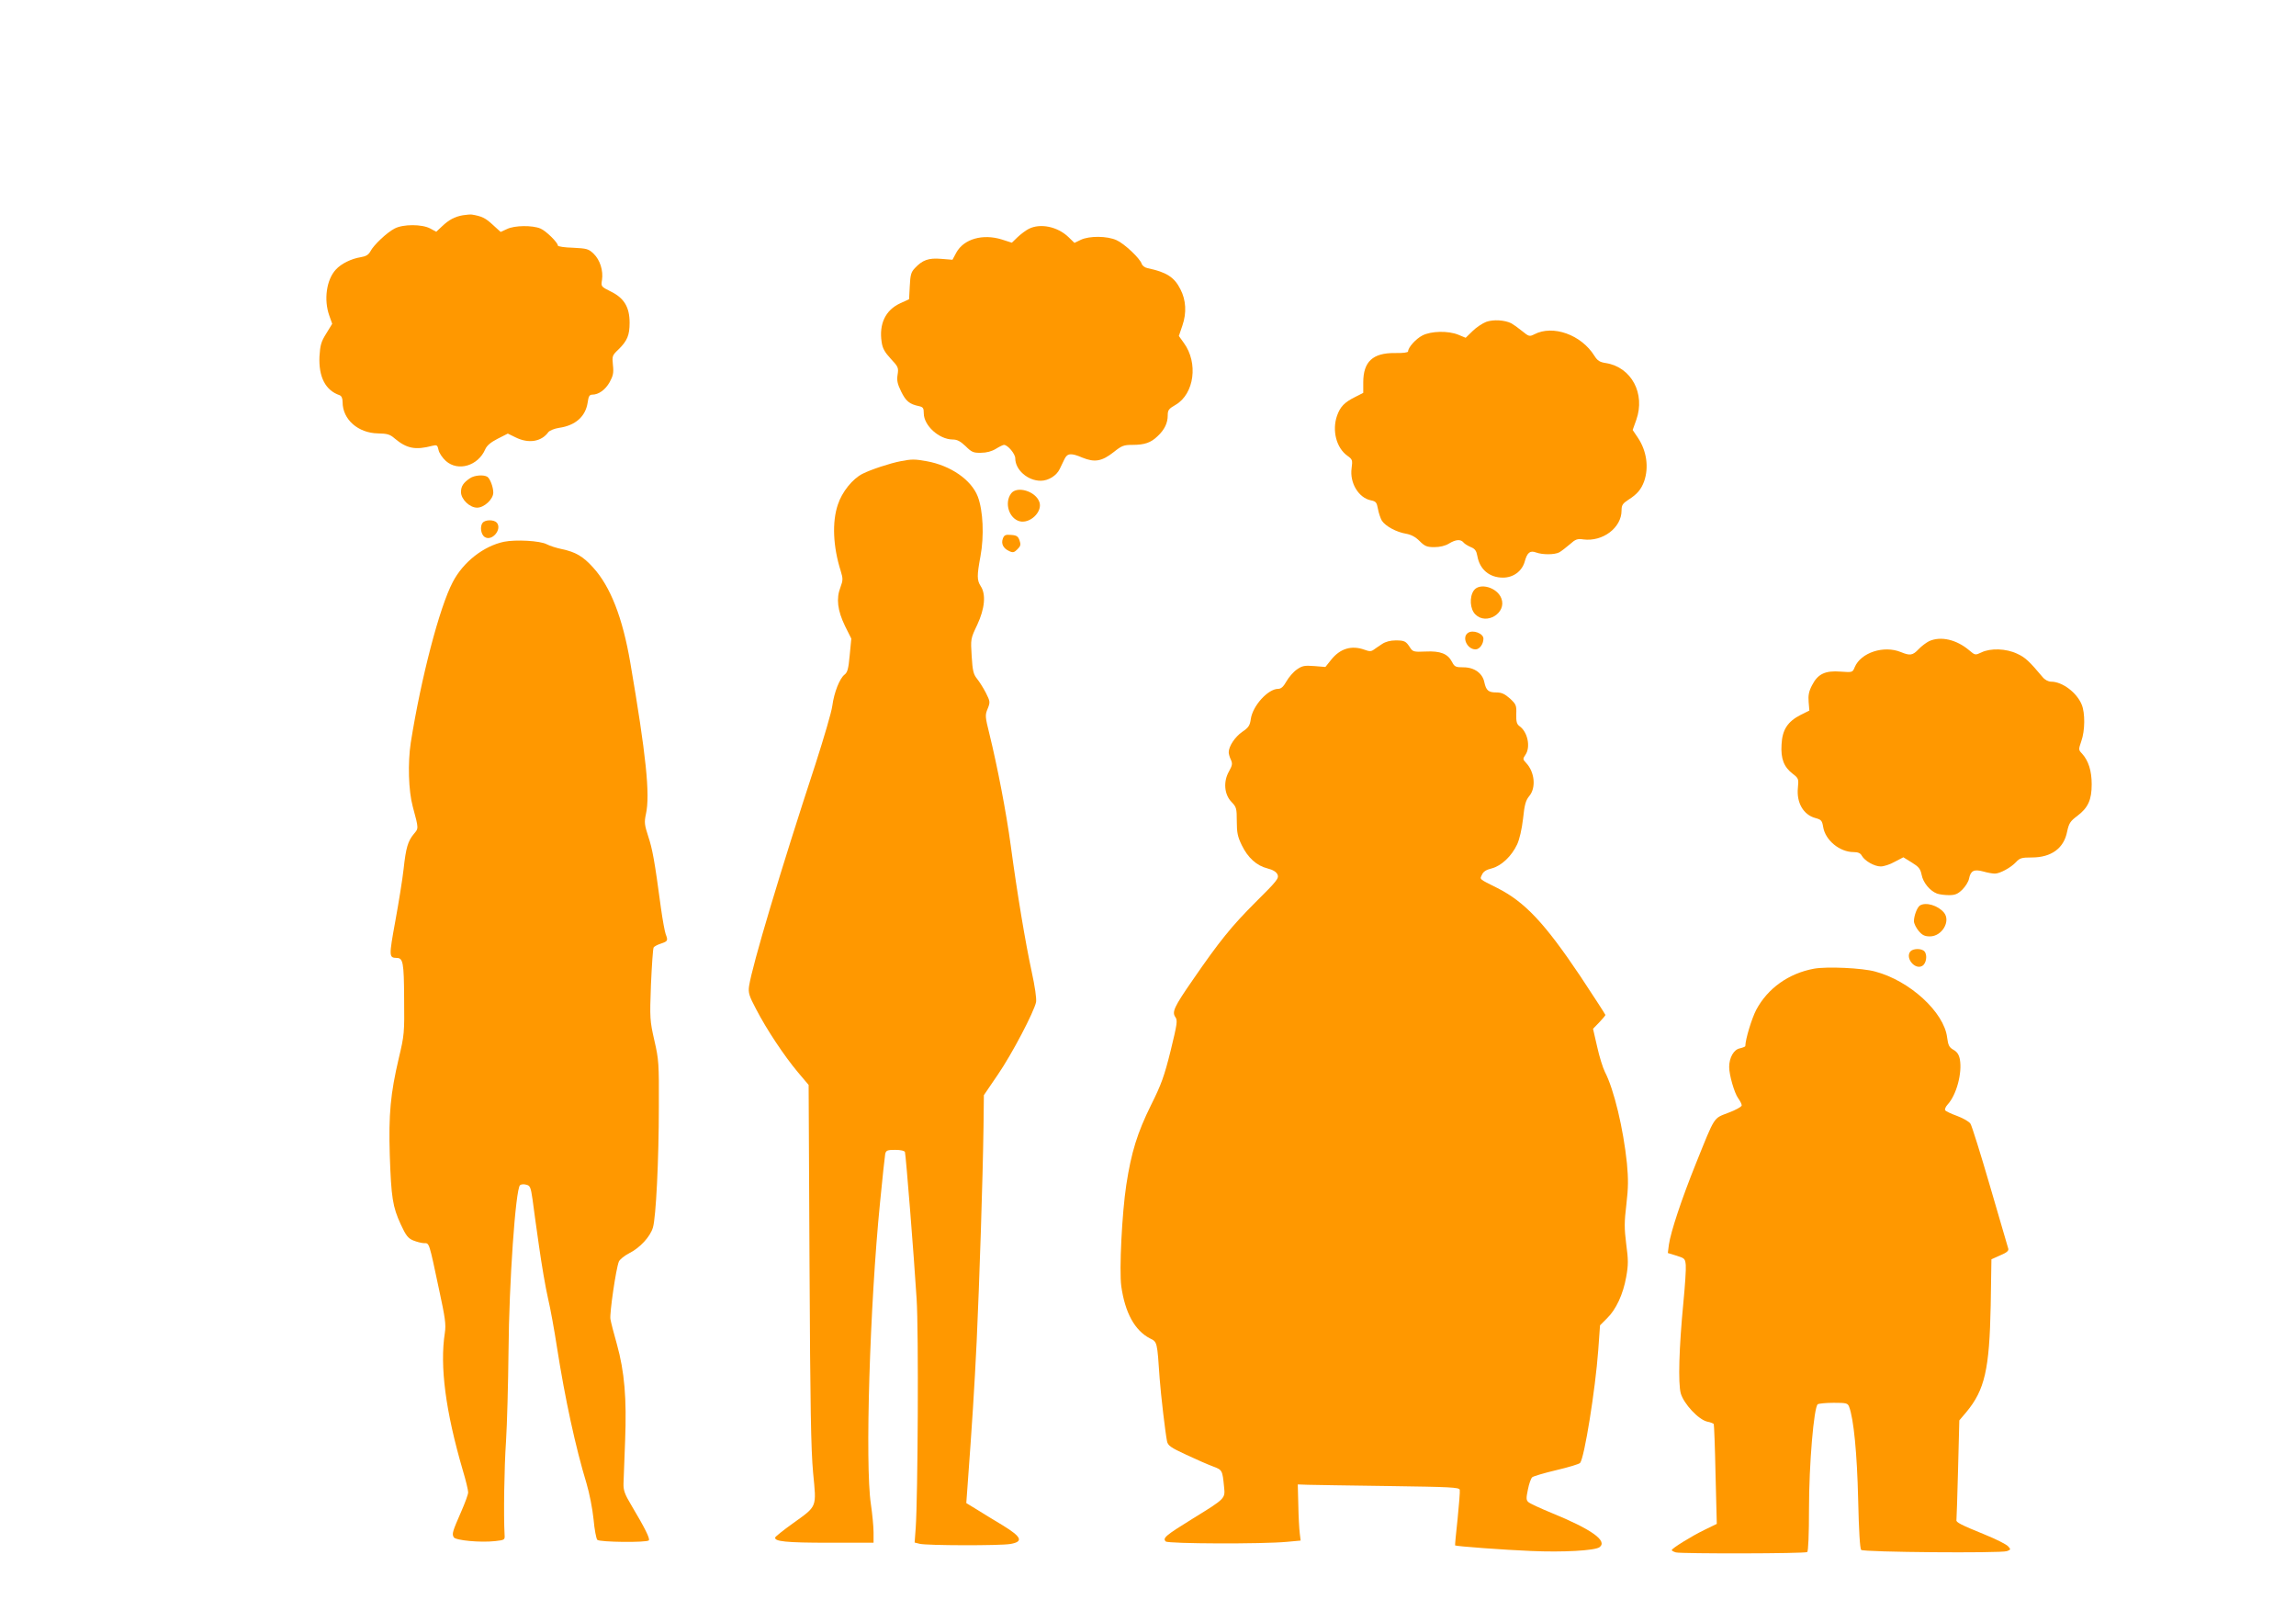 <?xml version="1.0" standalone="no"?>
<!DOCTYPE svg PUBLIC "-//W3C//DTD SVG 20010904//EN"
 "http://www.w3.org/TR/2001/REC-SVG-20010904/DTD/svg10.dtd">
<svg version="1.0" xmlns="http://www.w3.org/2000/svg"
 width="1280pt" height="904pt" viewBox="0 0 1280 904"
 preserveAspectRatio="xMidYMid meet">
<g transform="translate(0,904) scale(0.1,-0.1)"
fill="#ff9800" stroke="none">
<path d="M2580 7840 c-45 -8 -77 -25 -116 -62 l-32 -30 -33 18 c-46 25 -152
25 -199 0 -43 -22 -117 -92 -135 -127 -11 -20 -25 -28 -55 -33 -51 -8 -108
-36 -137 -68 -53 -56 -69 -169 -37 -258 l16 -45 -33 -54 c-29 -46 -34 -65 -38
-128 -5 -114 33 -189 112 -216 11 -4 17 -17 17 -39 0 -96 86 -172 197 -174 51
-1 67 -5 93 -28 68 -57 116 -66 211 -41 24 6 28 4 34 -24 3 -16 22 -44 41 -61
68 -60 179 -27 219 65 9 21 30 39 69 59 l57 29 43 -21 c72 -36 144 -25 183 29
7 9 34 20 60 24 91 13 147 63 159 140 5 36 10 45 26 45 35 0 73 27 97 70 19
35 23 52 18 95 -5 50 -4 54 30 86 50 49 63 80 63 150 0 87 -31 138 -105 174
-54 27 -55 28 -49 64 8 52 -11 112 -46 146 -29 28 -38 30 -116 34 -46 1 -84 7
-84 12 0 17 -66 82 -97 95 -45 19 -145 18 -187 -3 l-35 -16 -45 41 c-40 37
-61 47 -116 56 -8 1 -31 -1 -50 -4z"/>
<path d="M5735 7764 c-16 -8 -44 -29 -62 -46 l-32 -31 -56 18 c-106 33 -211 3
-253 -72 l-22 -41 -63 5 c-70 6 -104 -6 -147 -52 -21 -22 -25 -38 -28 -99 l-4
-74 -50 -23 c-82 -38 -118 -115 -103 -215 5 -36 17 -57 51 -94 42 -45 44 -50
38 -89 -5 -32 -1 -51 20 -94 26 -53 46 -70 99 -81 23 -5 27 -11 27 -40 0 -68
85 -145 160 -146 26 0 43 -9 73 -37 34 -34 44 -38 86 -37 31 0 60 8 83 22 19
12 40 22 45 22 21 0 63 -50 63 -75 0 -64 69 -125 142 -125 43 0 89 29 106 66
8 16 19 40 26 54 16 34 37 36 100 9 69 -28 109 -21 175 31 45 36 56 40 105 40
66 0 102 12 139 48 39 36 57 74 57 116 0 30 5 37 45 60 103 61 126 233 45 344
l-28 39 20 59 c24 70 20 141 -11 201 -34 68 -78 96 -183 118 -15 3 -29 13 -33
24 -9 30 -97 113 -140 132 -52 24 -152 25 -200 2 l-35 -17 -33 32 c-61 59
-158 79 -222 46z"/>
<path d="M8286 7246 c-21 -8 -56 -31 -77 -52 l-38 -37 -41 17 c-57 23 -151 21
-200 -4 -37 -19 -80 -67 -80 -89 0 -6 -28 -10 -74 -9 -123 1 -176 -48 -176
-164 l0 -58 -47 -24 c-58 -29 -81 -53 -99 -103 -29 -83 -4 -180 58 -224 28
-20 29 -24 23 -70 -11 -81 39 -164 107 -178 29 -6 33 -11 40 -48 4 -23 14 -52
22 -66 21 -31 81 -63 133 -72 29 -5 53 -17 77 -41 29 -29 41 -34 82 -34 31 0
61 7 82 20 38 23 65 25 81 6 6 -8 25 -19 41 -26 23 -9 31 -21 36 -49 13 -75
67 -121 143 -121 58 0 106 36 121 89 14 51 30 64 64 51 36 -13 102 -13 129 1
12 7 38 27 59 45 31 28 42 32 75 27 108 -14 213 65 213 161 0 30 6 39 38 60
49 31 71 57 88 103 27 78 14 170 -35 243 l-29 43 20 56 c52 147 -27 294 -169
317 -34 5 -47 13 -64 40 -73 118 -232 175 -336 120 -26 -13 -30 -12 -68 19
-22 18 -49 37 -60 43 -37 18 -99 22 -139 8z"/>
<path d="M5021 6469 c-58 -11 -167 -47 -212 -70 -55 -27 -115 -101 -138 -172
-33 -97 -27 -235 16 -370 13 -43 13 -51 -2 -92 -24 -62 -16 -128 26 -215 l35
-70 -9 -93 c-7 -75 -12 -95 -29 -108 -27 -21 -58 -99 -68 -174 -4 -33 -47
-179 -94 -325 -196 -597 -352 -1120 -370 -1237 -5 -37 -1 -53 40 -130 58 -112
155 -258 232 -350 l60 -71 5 -999 c4 -803 8 -1030 20 -1163 19 -197 25 -183
-114 -283 -52 -37 -95 -72 -97 -77 -8 -23 61 -30 299 -30 l249 0 0 58 c0 32
-7 103 -15 158 -33 219 -6 1108 51 1679 13 138 27 260 29 273 5 19 12 22 56
22 31 0 51 -5 54 -12 5 -16 50 -575 65 -818 12 -176 7 -1109 -5 -1277 l-6 -82
28 -7 c39 -10 448 -11 506 -1 74 13 63 39 -43 104 -47 28 -112 68 -144 88
l-59 36 6 82 c27 366 39 554 52 822 15 326 34 900 38 1195 l2 175 77 113 c81
118 203 352 214 406 3 21 -6 85 -25 172 -34 157 -80 431 -116 699 -25 186 -75
444 -119 623 -24 97 -25 105 -10 141 15 37 14 41 -10 89 -14 27 -36 62 -49 78
-20 25 -25 44 -30 126 -6 97 -6 97 31 175 42 90 50 170 19 216 -21 33 -21 58
-1 166 21 113 15 254 -15 333 -36 93 -151 173 -285 197 -67 12 -83 12 -145 0z"/>
<path d="M2620 6374 c-37 -25 -50 -45 -50 -77 0 -40 48 -87 90 -87 39 0 90 47
90 84 0 31 -18 78 -33 88 -21 13 -72 9 -97 -8z"/>
<path d="M5636 6288 c-38 -53 -10 -139 49 -154 58 -14 127 53 110 106 -20 62
-127 94 -159 48z"/>
<path d="M2691 6126 c-17 -20 -10 -67 12 -80 40 -25 97 43 67 80 -16 18 -64
18 -79 0z"/>
<path d="M5591 6038 c-11 -29 2 -55 35 -70 21 -10 28 -8 46 10 18 18 20 26 12
49 -8 23 -16 29 -47 31 -31 3 -39 -1 -46 -20z"/>
<path d="M2810 6020 c-114 -24 -228 -113 -286 -225 -74 -140 -177 -536 -234
-895 -17 -112 -13 -267 11 -356 34 -126 33 -121 6 -153 -33 -40 -44 -76 -57
-196 -6 -55 -27 -185 -46 -289 -36 -197 -36 -205 7 -206 36 0 41 -24 42 -227
2 -191 1 -203 -30 -333 -46 -196 -57 -312 -50 -540 8 -236 16 -287 61 -385 29
-63 41 -78 70 -90 20 -8 47 -15 60 -15 30 0 27 9 84 -260 34 -157 39 -193 32
-240 -29 -186 4 -437 100 -766 17 -56 30 -111 30 -123 0 -12 -18 -60 -39 -108
-48 -110 -53 -124 -41 -143 11 -17 146 -30 230 -21 54 6 55 7 53 36 -6 107 -2
376 8 520 6 94 12 321 14 505 3 381 39 898 64 923 5 5 21 7 34 3 22 -5 26 -13
36 -83 5 -43 22 -160 36 -260 14 -99 36 -230 50 -290 14 -59 36 -182 50 -273
45 -288 104 -560 165 -760 16 -54 33 -140 39 -199 5 -57 15 -109 21 -115 13
-13 274 -16 287 -3 8 9 -20 66 -98 197 -36 60 -44 82 -43 120 1 25 5 133 9
240 9 235 -3 382 -46 537 -17 59 -33 122 -36 140 -5 33 31 281 47 320 5 12 31
33 58 47 60 30 117 92 132 143 17 55 33 378 33 673 1 240 0 262 -25 370 -25
111 -26 122 -19 311 5 108 11 201 15 207 3 6 22 16 41 22 38 13 40 16 26 53
-5 14 -17 78 -26 143 -36 269 -48 332 -71 401 -21 65 -23 79 -13 125 24 108 1
329 -87 843 -43 252 -111 426 -208 532 -55 61 -97 86 -174 102 -29 6 -67 18
-84 27 -38 20 -173 27 -238 14z"/>
<path d="M8216 5748 c-25 -36 -21 -104 9 -133 61 -62 176 8 145 89 -23 62
-122 90 -154 44z"/>
<path d="M8184 5512 c-36 -24 -5 -92 42 -92 22 0 44 29 44 60 0 29 -59 51 -86
32z"/>
<path d="M10755 5466 c-16 -8 -43 -28 -59 -45 -33 -35 -48 -37 -99 -16 -95 39
-223 -3 -257 -84 -12 -29 -12 -30 -78 -25 -87 7 -128 -13 -160 -76 -18 -34
-22 -57 -19 -93 l4 -48 -48 -24 c-73 -37 -103 -83 -107 -165 -5 -80 13 -126
63 -164 32 -25 33 -28 28 -79 -8 -82 31 -149 97 -167 33 -9 38 -14 44 -50 12
-74 92 -140 170 -140 25 0 38 -6 46 -21 16 -28 69 -59 105 -59 17 0 52 11 78
26 l48 25 47 -29 c39 -24 48 -35 55 -69 8 -43 46 -89 85 -104 13 -5 43 -9 67
-9 35 0 49 6 75 31 17 17 34 44 37 60 9 45 27 55 79 41 24 -7 53 -12 65 -12
28 0 89 33 118 64 21 23 32 26 88 26 109 0 179 51 197 144 10 46 17 58 56 87
61 46 81 90 81 177 0 75 -18 131 -53 170 -21 22 -21 23 -5 70 21 58 22 158 2
205 -28 67 -108 127 -170 127 -16 0 -35 10 -48 26 -73 87 -97 110 -142 130
-61 29 -148 32 -199 7 -34 -16 -35 -16 -68 12 -71 60 -158 80 -223 51z"/>
<path d="M7705 5450 c-16 -11 -38 -25 -47 -32 -14 -10 -24 -10 -51 0 -72 26
-136 7 -186 -56 l-32 -40 -62 5 c-54 4 -67 2 -97 -19 -19 -13 -45 -43 -58 -66
-17 -30 -30 -42 -46 -42 -57 0 -143 -95 -153 -169 -5 -35 -12 -47 -48 -71 -40
-28 -75 -80 -75 -114 0 -8 5 -27 12 -41 10 -22 8 -32 -11 -66 -32 -57 -26
-128 15 -170 27 -28 29 -36 29 -107 0 -64 5 -87 28 -134 34 -70 83 -114 143
-129 31 -8 49 -19 56 -34 9 -21 -2 -35 -124 -156 -132 -132 -201 -217 -350
-434 -102 -147 -115 -176 -96 -204 14 -19 11 -37 -26 -189 -35 -141 -52 -188
-109 -302 -77 -156 -110 -263 -138 -445 -24 -157 -40 -475 -28 -565 21 -148
75 -247 160 -291 41 -20 40 -18 54 -224 7 -93 31 -298 41 -349 5 -24 19 -35
108 -76 55 -26 122 -55 149 -65 51 -19 52 -21 61 -113 7 -66 8 -65 -172 -176
-155 -96 -172 -110 -153 -129 14 -13 538 -15 676 -2 l76 7 -5 41 c-3 23 -7 94
-8 157 l-3 115 55 -2 c30 -1 233 -4 450 -7 347 -5 395 -7 398 -21 2 -9 -4 -81
-12 -162 -9 -80 -15 -147 -14 -148 6 -5 275 -25 423 -31 178 -8 356 2 382 21
47 35 -44 100 -267 191 -63 26 -122 53 -130 61 -12 11 -12 22 -2 70 6 31 17
62 24 68 7 6 68 24 136 40 68 16 127 34 131 40 24 29 85 409 101 628 l10 139
38 38 c51 49 91 135 108 232 12 67 12 95 0 183 -11 88 -11 122 1 222 11 93 11
141 3 228 -20 193 -72 412 -123 510 -11 22 -31 85 -43 140 l-23 100 34 35 c19
20 35 39 35 42 0 3 -63 100 -139 215 -200 298 -310 415 -464 493 -104 52 -98
47 -85 74 7 17 24 28 54 35 54 14 111 68 142 134 13 28 26 84 33 144 8 78 15
102 35 126 38 46 30 133 -18 184 -19 20 -19 23 -4 45 30 43 13 128 -33 160
-15 11 -19 25 -18 67 2 49 -1 55 -35 87 -30 26 -46 34 -77 34 -43 0 -56 11
-66 57 -10 50 -56 83 -116 83 -44 0 -50 3 -64 30 -24 46 -65 62 -147 58 -66
-3 -72 -1 -87 22 -23 36 -31 40 -81 40 -28 0 -56 -7 -75 -20z"/>
<path d="M10703 3992 c-15 -10 -33 -57 -33 -87 0 -13 12 -37 26 -54 20 -24 34
-31 63 -31 67 0 117 84 79 132 -34 41 -102 61 -135 40z"/>
<path d="M10650 3736 c-30 -37 27 -105 67 -80 22 13 29 60 12 80 -15 18 -63
18 -79 0z"/>
<path d="M10113 3640 c-141 -26 -258 -109 -322 -229 -25 -48 -60 -162 -61
-202 0 -4 -14 -9 -30 -13 -34 -6 -60 -52 -60 -104 0 -45 29 -145 50 -174 11
-15 20 -33 20 -40 0 -7 -33 -26 -74 -41 -85 -33 -73 -14 -181 -282 -81 -201
-141 -383 -151 -453 l-6 -47 49 -15 c45 -14 48 -17 51 -53 2 -21 -4 -113 -13
-205 -25 -259 -30 -452 -15 -509 17 -59 99 -147 148 -158 17 -3 33 -10 36 -13
2 -4 7 -131 10 -282 l7 -275 -68 -33 c-76 -37 -183 -104 -183 -113 0 -4 10 -9
23 -13 32 -8 720 -7 732 2 6 4 10 97 10 242 0 245 27 567 49 582 6 4 46 8 89
8 72 0 78 -2 86 -23 25 -66 44 -258 50 -514 4 -177 10 -276 17 -283 13 -13
776 -19 812 -7 22 8 23 10 7 27 -10 11 -67 40 -129 65 -135 55 -162 69 -159
81 1 6 5 133 9 283 l7 273 39 46 c103 124 129 238 136 595 l4 257 49 22 c36
15 48 25 45 37 -3 9 -48 165 -101 346 -53 182 -102 339 -110 351 -7 11 -41 31
-74 43 -33 12 -63 26 -67 32 -3 6 3 20 14 32 49 53 82 175 68 252 -5 26 -16
42 -36 53 -24 14 -29 25 -35 69 -17 140 -208 316 -401 367 -71 20 -269 29
-341 16z"/>
</g>
</svg>
